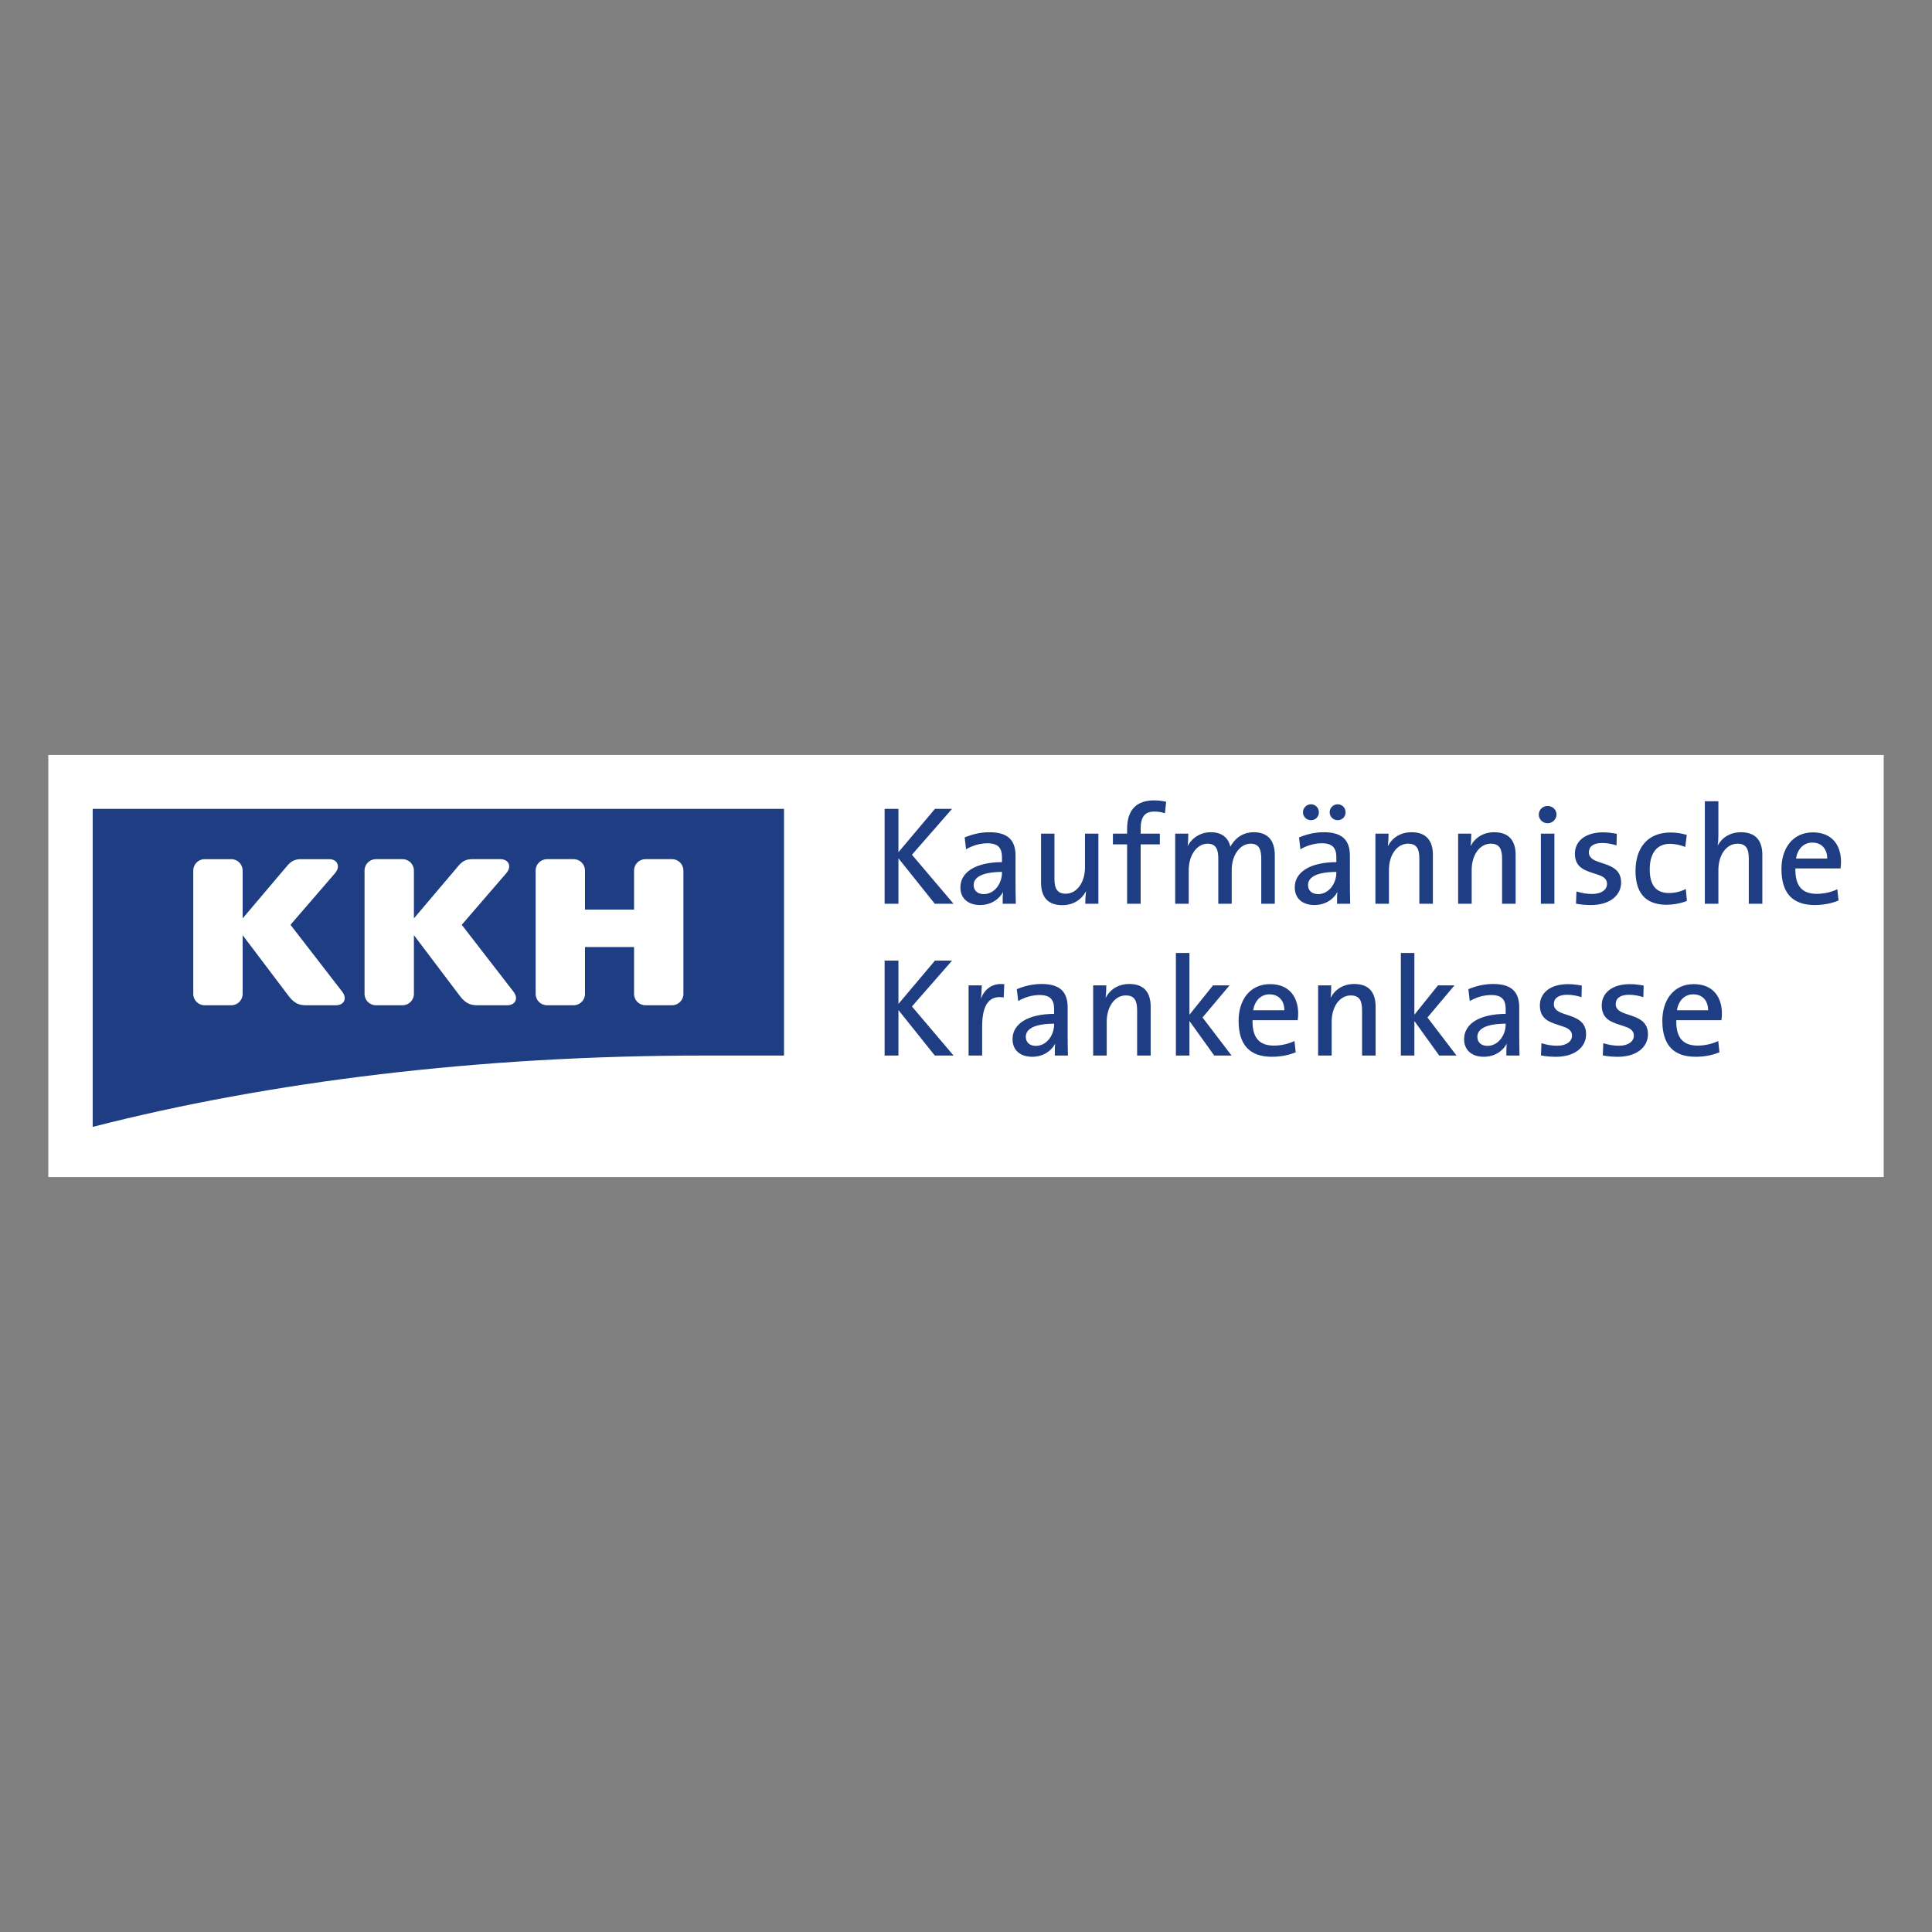 <svg version="1.1" id="Logo_1_" xmlns="http://www.w3.org/2000/svg" xmlns:xlink="http://www.w3.org/1999/xlink" x="0px" y="0px"
	 width="1000px" height="1000px" viewBox="0 0 1000 1000" enable-background="new 0 0 1000 1000" xml:space="preserve">
<rect x="0" y="0" width="1000" height="1000" fill="#808080" stroke="none"/>
<path id="path3188" fill="#FFFFFF" d="M25,609.231h950V390.769H25V609.231z"/>
<path id="path3324" fill="#1E3D82" d="M876.673,509.383c10.264,0,14.589,7.001,14.589,15.308
	c0,1.126-0.116,2.245-0.25,3.361h-23.368c-0.208,9.27,3.661,13.148,11.041,13.148c3.645,0,7.374-0.803,10.662-2.368l0.639,5.821
	c-3.927,1.638-8.136,2.33-12.376,2.33c-11.18,0-17.186-5.89-17.186-18.622C860.424,517.543,866.323,509.383,876.673,509.383
	 M867.979,522.913h16.133c0.029-4.98-2.942-8.247-7.73-8.247C871.958,514.666,868.766,517.921,867.979,522.913 M844.45,525.718
	c4.182,1.421,8.528,3.423,8.528,9.626c0,6.687-5.948,11.642-15.526,11.642c-2.627,0-5.257-0.196-7.836-0.696l0.244-6.338
	c2.606,0.84,5.348,1.319,8.099,1.319c4.703,0,7.726-2.129,7.726-5.21c0-3.047-2.698-4.102-5.082-4.899
	c-5.618-1.872-11.551-3.005-11.551-10.785c0-6.246,5.15-10.993,14.595-10.993c2.353,0,4.805,0.305,7.108,0.768l-0.165,5.979
	c-2.41-0.781-4.906-1.248-7.448-1.248c-4.684,0-6.864,1.956-6.864,4.846c0,3.012,2.756,4.141,5.112,4.971
	C842.358,525.037,843.407,525.361,844.45,525.718 M812.433,525.718c4.177,1.421,8.529,3.423,8.529,9.626
	c0,6.687-5.948,11.642-15.53,11.642c-2.624,0-5.252-0.196-7.832-0.696l0.239-6.338c2.612,0.84,5.347,1.319,8.098,1.319
	c4.709,0,7.726-2.129,7.726-5.21c0-3.047-2.691-4.102-5.076-4.899c-5.623-1.872-11.556-3.005-11.556-10.785
	c0-6.246,5.146-10.993,14.594-10.993c2.348,0,4.811,0.305,7.114,0.768l-0.165,5.979c-2.41-0.781-4.905-1.248-7.448-1.248
	c-4.682,0-6.864,1.956-6.864,4.846c0,3.012,2.757,4.141,5.104,4.971C810.343,525.037,811.386,525.361,812.433,525.718
	 M779.881,540.228c-2.07,3.904-6.396,6.756-11.865,6.756c-6.014,0-10.199-3.251-10.199-9.119c0-8.044,8.135-13.016,21.521-13.084
	v-2.394c0-4.832-1.842-7.364-7.582-7.364c-3.735,0-7.832,1.208-11.008,3.13l-0.719-6.151c4.092-1.709,8.354-2.693,12.813-2.693
	c10.443,0,13.509,4.95,13.509,12.211v14.255c0,3.521,0.068,7.043,0.148,10.561H779.7v-0.265
	C779.7,544.122,779.679,542.163,779.881,540.228 M769.883,541.344c5.635,0,9.455-5.58,9.455-11.108v-0.385
	c-12.206,0.06-14.659,3.821-14.659,6.789C764.679,539.493,766.701,541.344,769.883,541.344 M738.854,526.641l15.025,19.698h-8.954
	l-12.845-17.874v17.874h-7.007v-53.081h7.007v31.974l12.211-15.202h8.54L738.854,526.641z M688.688,516.528
	c2.299-4.379,6.544-7.221,12.265-7.221c8.396,0,11.062,5.29,11.062,11.71v25.321h-7.008V522.96c0-4.989-1.336-7.726-5.858-7.726
	c-5.682,0-9.88,5.778-9.88,13.632v17.473h-7.013v-36.307h6.795v0.26C689.05,511.989,688.954,514.505,688.688,516.528
	 M657.345,509.383c10.264,0,14.589,7.001,14.589,15.308c0,1.129-0.117,2.245-0.25,3.361h-23.369
	c-0.201,9.27,3.661,13.148,11.046,13.148c3.64,0,7.369-0.803,10.657-2.368l0.639,5.821c-3.927,1.638-8.135,2.33-12.376,2.33
	c-11.173,0-17.186-5.89-17.186-18.622C641.095,517.543,646.995,509.383,657.345,509.383 M648.656,522.913h16.126
	c0.039-4.98-2.942-8.247-7.73-8.247C652.63,514.666,649.438,517.923,648.656,522.913 M622.422,526.641l15.025,19.698h-8.955
	l-12.844-17.874v17.874h-7.008v-53.081h7.008v31.974l12.212-15.202h8.539L622.422,526.641z M572.248,516.528
	c2.31-4.379,6.556-7.221,12.27-7.221c8.402,0,11.063,5.29,11.063,11.71v25.323h-7.007V522.96c0-4.989-1.336-7.726-5.854-7.726
	c-5.688,0-9.886,5.778-9.886,13.632v17.475h-7.012v-36.309h6.794v0.26C572.616,511.989,572.525,514.505,572.248,516.528
	 M546.148,540.228c-2.069,3.904-6.395,6.758-11.865,6.758c-6.012,0-10.199-3.253-10.199-9.121c0-8.044,8.136-13.013,21.521-13.084
	v-2.394c0-4.832-1.84-7.364-7.582-7.364c-3.734,0-7.832,1.208-11.008,3.13l-0.724-6.151c4.097-1.709,8.354-2.693,12.817-2.693
	c10.445,0,13.505,4.95,13.505,12.213v14.253c0,3.521,0.069,7.046,0.148,10.563h-6.795v-0.267
	C545.968,544.122,545.946,542.163,546.148,540.228 M536.156,541.344c5.63,0,9.45-5.58,9.45-11.108v-0.385
	c-12.206,0.06-14.658,3.821-14.658,6.791C530.948,539.493,532.964,541.344,536.156,541.344 M507.647,517.052
	c1.916-5.014,5.906-8.337,12.169-7.646l-0.309,6.891c-10.109-1.735-11.147,8.523-11.147,15.376v14.663h-7.013v-36.309h6.801v0.267
	C508.148,512.093,508.004,514.6,507.647,517.052 M472.022,520.949l21.533,25.39h-9.7l-18.83-23.549v23.549h-7.151v-49.127h7.151
	v22.432l18.905-22.432h8.842L472.022,520.949L472.022,520.949z M938.324,430.836c10.264,0,14.589,7.001,14.589,15.313
	c0,1.122-0.117,2.245-0.25,3.357h-23.369c-0.202,9.274,3.661,13.147,11.046,13.147c3.64,0,7.369-0.803,10.657-2.368l0.639,5.826
	c-3.927,1.639-8.135,2.325-12.376,2.325c-11.179,0-17.186-5.89-17.186-18.623C922.074,438.998,927.975,430.836,938.324,430.836
	 M929.629,444.371h16.133c0.029-4.985-2.942-8.252-7.73-8.252C933.609,436.119,930.416,439.375,929.629,444.371 M889.068,437.646
	c2.324-4.219,6.528-6.879,12.046-6.879c8.406,0,11.066,5.283,11.066,11.71v25.316h-7.007v-23.374c0-4.996-1.335-7.725-5.857-7.725
	c-5.684,0-9.886,5.772-9.886,13.625v17.474h-7.009v-53.08h7.009v17.181C889.431,433.676,889.35,435.863,889.068,437.646
	 M872.582,460.121l0.559,6.209c-3.293,1.298-7.124,1.964-10.646,1.964c-8.699,0-15.962-4.129-15.962-17.468
	c0-11.626,5.986-19.921,18.122-19.921c2.873,0,5.667,0.436,8.423,1.229l-0.787,6.247c-2.586-0.995-5.141-1.612-7.923-1.612
	c-6.991,0-10.466,5.134-10.466,13.19c0,6.938,2.272,12.265,9.96,12.265C866.895,462.223,869.895,461.547,872.582,460.121
	 M830.559,447.172c4.182,1.426,8.53,3.427,8.53,9.625c0,6.688-5.944,11.642-15.526,11.642c-2.624,0-5.252-0.197-7.832-0.697
	l0.238-6.337c2.607,0.841,5.348,1.319,8.099,1.319c4.708,0,7.726-2.128,7.726-5.204c0-3.054-2.691-4.112-5.082-4.906
	c-5.617-1.873-11.545-3-11.545-10.79c0-6.241,5.14-10.993,14.589-10.993c2.353,0,4.805,0.314,7.108,0.771l-0.159,5.976
	c-2.416-0.777-4.911-1.245-7.454-1.245c-4.682,0-6.858,1.963-6.858,4.847c0,3.011,2.756,4.14,5.108,4.969
	C828.479,446.498,829.516,446.816,830.559,447.172 M801.048,417.159c2.512,0,4.587,1.905,4.587,4.438
	c0,2.453-2.069,4.517-4.587,4.517c-2.511,0-4.58-1.985-4.58-4.517C796.468,419.138,798.537,417.159,801.048,417.159
	 M804.555,467.792h-7.007v-36.309h7.007V467.792z M761.157,437.981c2.298-4.374,6.544-7.215,12.264-7.215
	c8.396,0,11.063,5.283,11.063,11.71v25.316h-7.008v-23.374c0-4.996-1.335-7.725-5.857-7.725c-5.684,0-9.882,5.772-9.882,13.625
	v17.474h-7.013v-36.308h6.795v0.266C761.519,433.448,761.423,435.964,761.157,437.981 M718.335,437.981
	c2.31-4.374,6.544-7.215,12.264-7.215c8.407,0,11.063,5.283,11.063,11.71v25.316h-7.007v-23.374c0-4.996-1.337-7.725-5.859-7.725
	c-5.677,0-9.881,5.772-9.881,13.625v17.474h-7.007v-36.308h6.79v0.266C718.697,433.448,718.601,435.964,718.335,437.981
	 M692.385,416.295c2.314,0,4.086,1.852,4.086,4.15c0,2.31-1.776,4.082-4.086,4.082c-2.293,0-4.149-1.767-4.149-4.082
	C688.235,418.141,690.076,416.295,692.385,416.295 M678.566,416.295c2.315,0,4.081,1.852,4.081,4.15c0,2.31-1.777,4.082-4.081,4.082
	c-2.298,0-4.149-1.767-4.149-4.082C674.417,418.141,676.263,416.295,678.566,416.295 M692.23,461.686
	c-2.064,3.9-6.4,6.752-11.865,6.752c-6.012,0-10.199-3.251-10.199-9.12c0-8.045,8.135-13.015,21.527-13.078v-2.4
	c0-4.832-1.842-7.364-7.582-7.364c-3.74,0-7.838,1.202-11.019,3.128l-0.714-6.15c4.087-1.708,8.354-2.693,12.813-2.693
	c10.449,0,13.509,4.954,13.509,12.217v14.254c0,3.517,0.069,7.039,0.149,10.556h-6.8v-0.266
	C692.05,465.581,692.033,463.623,692.23,461.686 M682.238,462.798c5.635,0,9.455-5.582,9.455-11.11v-0.383
	c-12.217,0.054-14.659,3.826-14.659,6.79C677.034,460.946,679.046,462.798,682.238,462.798 M614.696,437.979
	c2.33-4.432,6.736-7.215,12.121-7.215c7.039,0,9.402,4.469,10.003,7.508c1.745-3.341,5.564-7.508,12.1-7.508
	c6.927,0,10.917,3.805,10.917,11.999v25.029h-7.007v-23.231c0-4.948-1.133-7.869-5.57-7.869c-4.9,0-9.737,5.214-9.737,13.775v17.325
	h-6.938v-23.3c0-4.464-0.932-7.8-5.57-7.8c-5.247,0-9.737,5.629-9.737,13.775v17.325h-7.007v-36.309h6.788v0.266
	C615.058,433.462,614.962,435.941,614.696,437.979 M597.407,414.28c2.149,0,4.091,0.24,6.193,0.702l-0.639,5.97
	c-1.847-0.644-3.543-0.889-5.486-0.889c-4.905,0-7.076,2.703-7.076,8.95v2.469h9.939v5.571h-9.939v30.738h-7.007v-30.738h-7.349
	v-5.571h7.349v-2.394C583.393,419.084,588.324,414.28,597.407,414.28 M562.136,461.228c-2.299,4.411-6.561,7.284-12.302,7.284
	c-8.406,0-10.992-5.289-10.992-11.711v-25.316h6.938v23.369c0,4.991,1.404,7.726,5.857,7.726c5.683,0,9.95-5.773,9.95-13.626
	v-17.468h6.938v36.309h-6.788v-0.267C561.737,465.804,561.88,463.25,562.136,461.228 M519.171,461.685
	c-2.07,3.9-6.396,6.752-11.865,6.752c-6.014,0-10.201-3.246-10.201-9.115c0-8.05,8.136-13.014,21.523-13.083v-2.394
	c0-4.836-1.842-7.364-7.582-7.364c-3.735,0-7.832,1.203-11.014,3.124l-0.719-6.15c4.098-1.708,8.354-2.687,12.813-2.687
	c10.449,0,13.509,4.948,13.509,12.21v14.254c0,3.517,0.069,7.044,0.15,10.562h-6.795v-0.266
	C518.99,465.579,518.969,463.621,519.171,461.685 M509.179,462.796c5.629,0,9.449-5.581,9.449-11.109v-0.383
	c-12.206,0.058-14.659,3.825-14.659,6.794C503.969,460.945,505.986,462.796,509.179,462.796 M472.023,442.406l21.532,25.385h-9.699
	l-18.831-23.55v23.55h-7.151V418.67h7.151v22.432l18.905-22.432h8.842L472.023,442.406z"/>
<path id="path3328" fill="#1E3D82" d="M47.973,418.672h357.829v127.68H364.06
	c-116.316,0-224.762,13.547-316.087,36.921V418.672L47.973,418.672z"/>
<path id="path3340" fill="#FFFFFF" d="M283.127,444.705h13.785c3.246,0,5.88,2.634,5.88,5.879
	v20.203h25.395v-20.203c0-3.246,2.634-5.879,5.88-5.879h13.787c3.25,0,5.878,2.634,5.878,5.879v63.859
	c0,3.251-2.628,5.881-5.878,5.881h-13.787c-3.246,0-5.88-2.63-5.88-5.881v-24.268h-25.395v24.268c0,3.251-2.635,5.881-5.88,5.881
	h-13.785c-3.251,0-5.88-2.63-5.88-5.881v-63.859C277.248,447.338,279.876,444.705,283.127,444.705 M244.629,444.705h14.419
	c4.23,0,6.033,3.767,2.985,7.294L239,478.677l26.534,34.303c3.156,3.805,1.203,7.344-3.064,7.344h-15.165
	c-2.862,0-5.885-0.348-9.135-4.625l-23.933-31.669v30.413c0,3.251-2.633,5.881-5.879,5.881h-13.792c-3.246,0-5.878-2.63-5.878-5.881
	v-63.859c0-3.246,2.633-5.879,5.878-5.879h13.792c3.246,0,5.879,2.634,5.879,5.879v24.778l23.086-27.247
	C239.755,445.215,241.899,444.705,244.629,444.705 M150.352,478.679l26.534,34.303c3.155,3.798,1.203,7.342-3.065,7.342h-15.164
	c-2.863,0-5.885-0.35-9.136-4.629l-23.933-31.664v30.415c0,3.245-2.633,5.878-5.879,5.878h-13.787c-3.25,0-5.884-2.633-5.884-5.878
	v-63.86c0-3.246,2.634-5.88,5.884-5.88h13.787c3.246,0,5.879,2.634,5.879,5.88v24.773l23.086-27.248
	c2.433-2.895,4.576-3.405,7.312-3.405h14.419c4.224,0,6.034,3.762,2.979,7.29L150.352,478.679z"/>
</svg>
